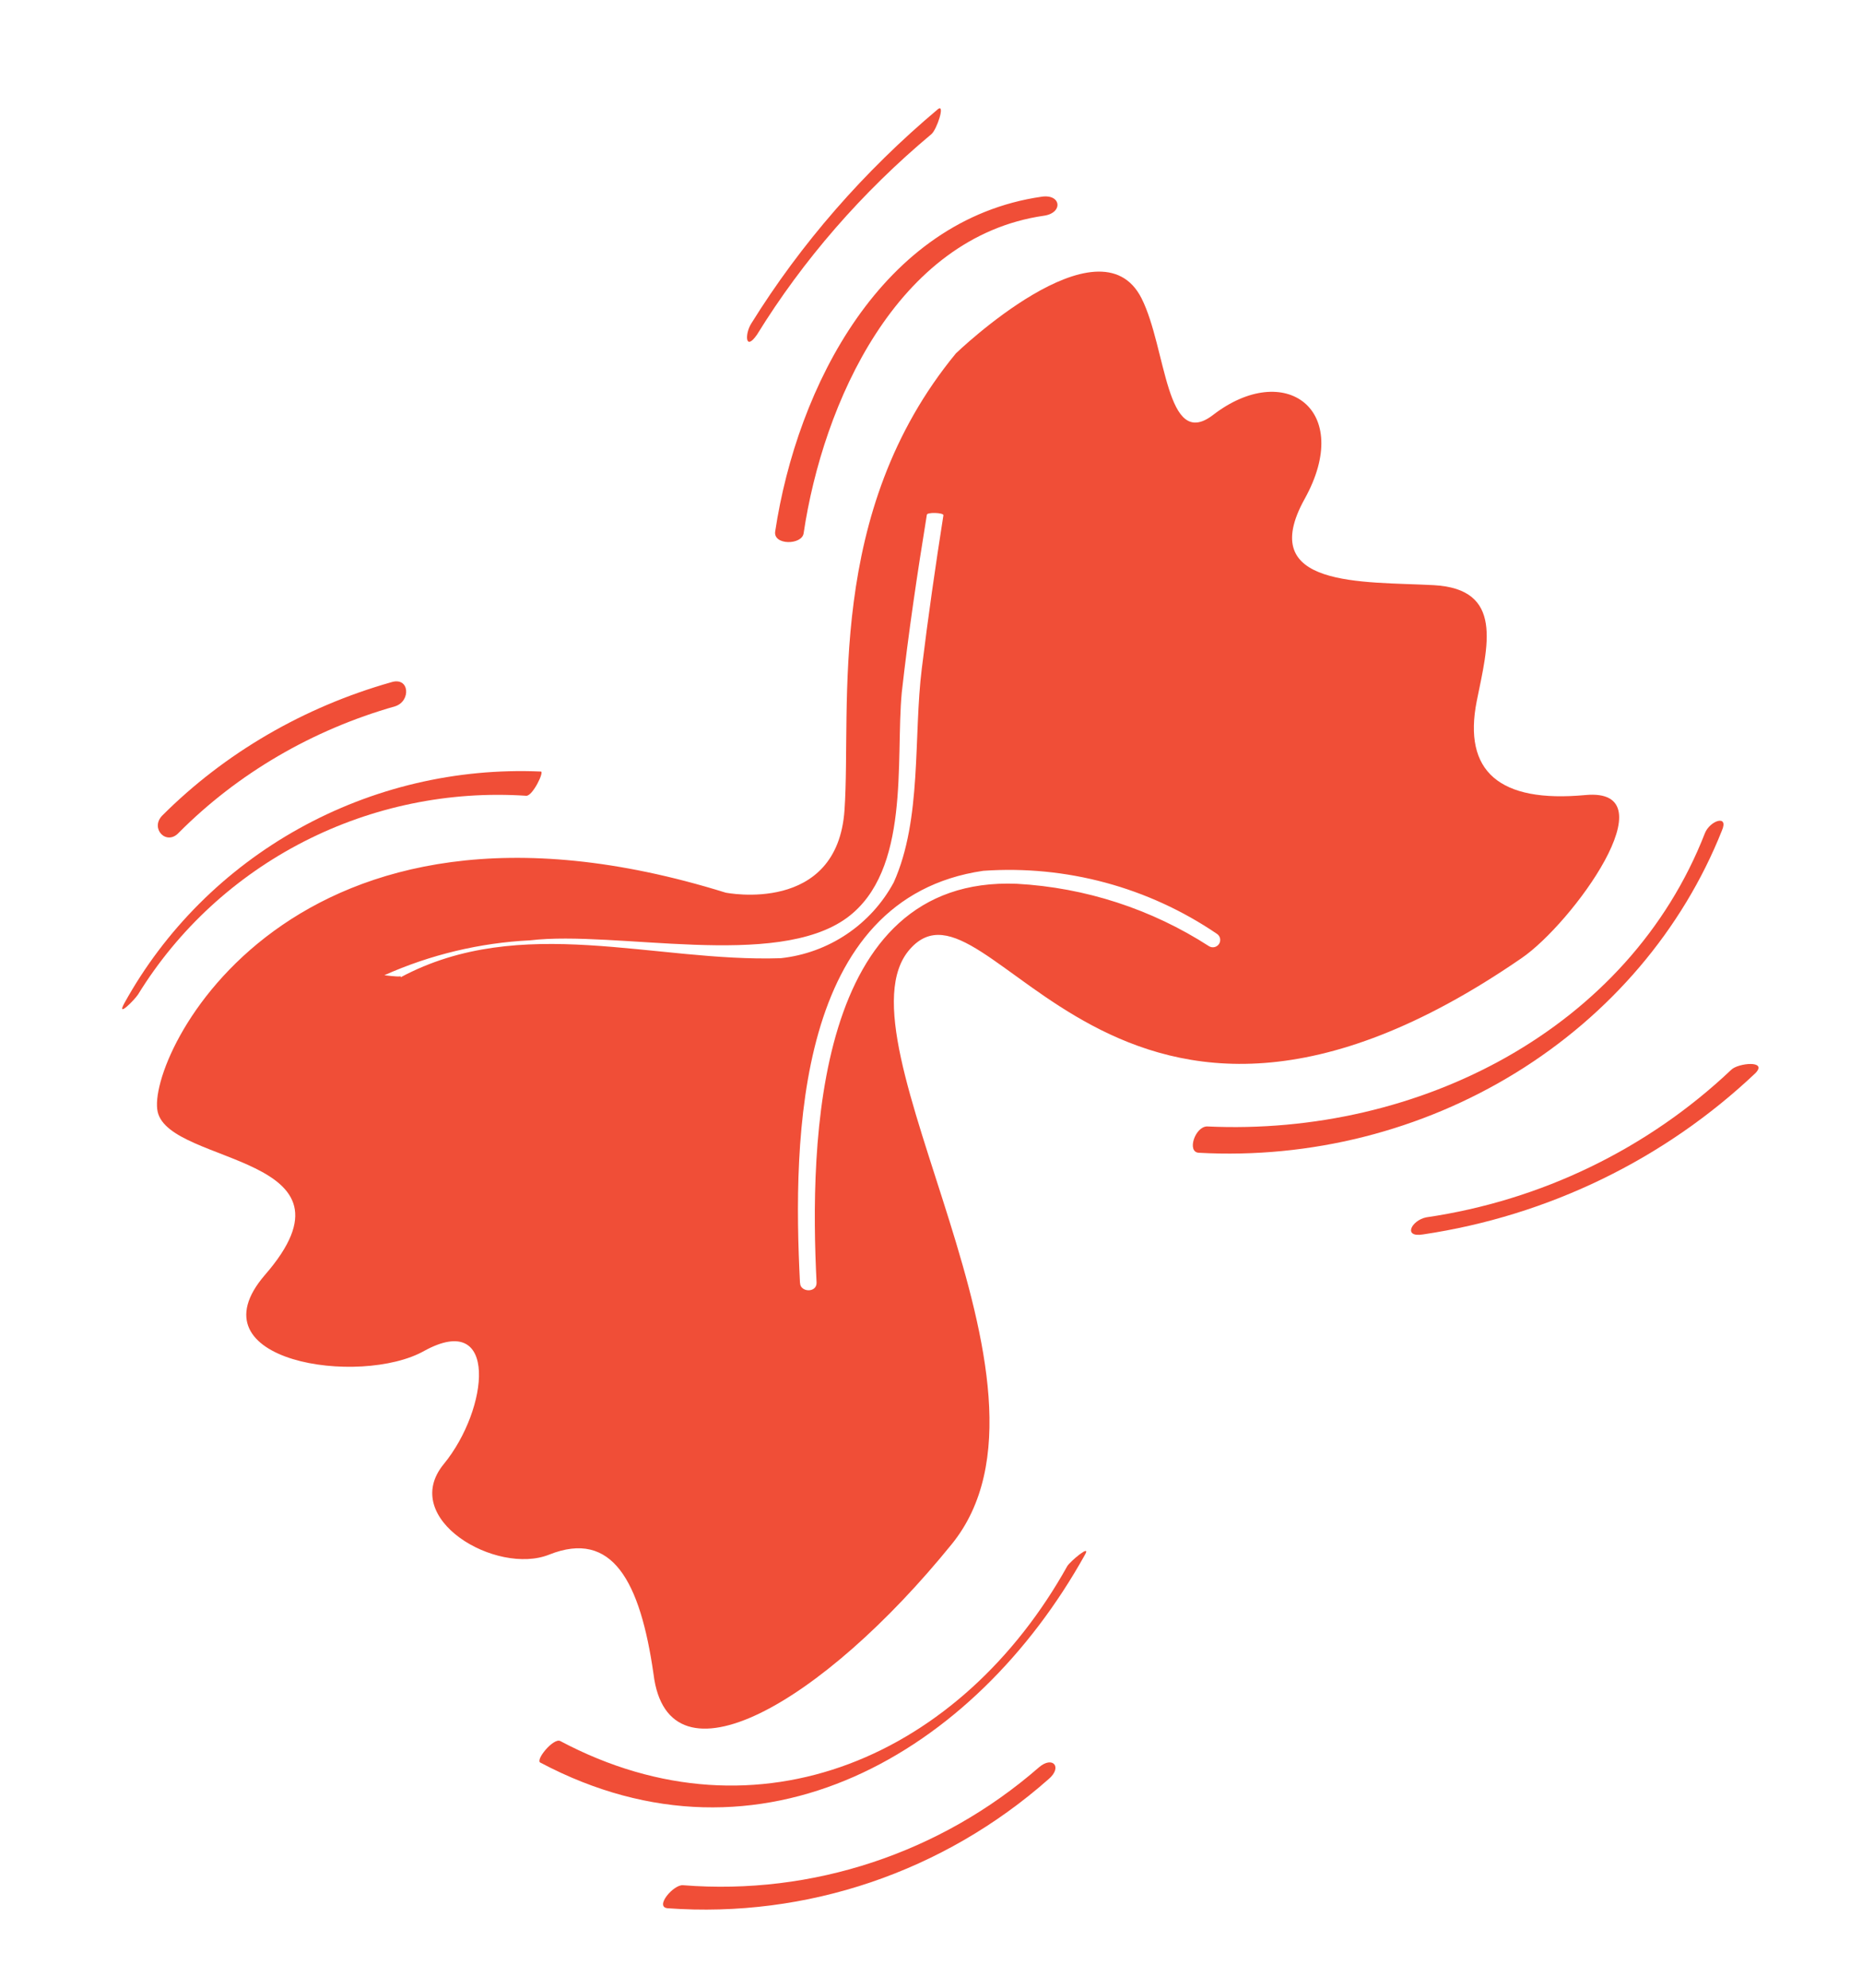 <svg width="149" height="159" viewBox="0 0 149 159" fill="none" xmlns="http://www.w3.org/2000/svg">
<path d="M35.508 117.11C31.916 121.488 39.722 126.035 43.945 124.349C48.993 122.336 51.227 126.467 52.295 133.896C53.452 143.398 65.823 136.263 76.164 123.507C86.506 110.751 66.422 83.171 72.811 75.922C79.199 68.673 88.995 99.194 121.756 76.64C125.822 73.864 133.742 62.952 126.857 63.594C119.972 64.237 117.06 61.699 118.171 56.078C119.067 51.637 120.369 47.102 114.709 46.803C109.049 46.504 100.44 47.046 104.402 39.903C108.364 32.76 102.8 28.76 97.054 33.203C93.281 36.076 93.355 27.857 91.351 23.867C87.983 17.187 76.493 28.265 76.493 28.265C66.01 41.006 68.147 56.35 67.58 64.779C67.013 73.208 58.066 71.399 58.066 71.399C23.189 60.554 11.647 84.613 12.616 88.925C13.585 93.238 29.607 92.326 21.193 101.987C15.214 108.934 28.864 110.936 33.961 108.046C39.912 104.791 39.129 112.694 35.508 117.11ZM64.014 102.577C63.428 90.975 63.677 71.844 78.677 69.653C85.299 69.187 91.884 70.961 97.368 74.686C97.433 74.727 97.49 74.781 97.535 74.843C97.579 74.906 97.611 74.977 97.629 75.052C97.646 75.127 97.648 75.205 97.635 75.281C97.622 75.357 97.595 75.429 97.554 75.495C97.513 75.56 97.459 75.616 97.396 75.661C97.333 75.706 97.262 75.738 97.187 75.755C97.112 75.772 97.034 75.775 96.958 75.762C96.882 75.749 96.808 75.722 96.743 75.681C92.143 72.713 86.846 70.993 81.373 70.691C65.16 70.031 64.78 91.407 65.343 102.595C65.358 103.427 64.059 103.371 64.024 102.645L64.014 102.577ZM32.061 78.095C31.719 78.144 30.791 77.999 30.757 78.004C34.44 76.359 38.397 75.413 42.427 75.213C49.287 74.401 62.093 77.568 67.775 73.412C72.886 69.651 71.651 60.82 72.161 55.391C72.695 50.618 73.406 45.855 74.166 41.19C74.131 40.951 75.499 40.998 75.494 41.208C74.856 45.264 74.263 49.384 73.766 53.456C73.085 58.91 73.792 65.521 71.519 70.578C70.62 72.244 69.327 73.668 67.752 74.724C66.178 75.781 64.369 76.439 62.483 76.642C52.38 76.982 41.693 73.023 32.071 78.163L32.061 78.095Z" fill="#F04E37"/>
<path d="M95.928 92.206C94.953 92.152 95.627 90.109 96.594 90.1C113.58 90.9 130.35 82.262 136.434 66.631C136.844 65.632 138.361 65.122 137.789 66.436C134.634 74.363 128.848 81.159 121.3 85.806C113.752 90.452 104.85 92.698 95.928 92.206Z" fill="#F04E37"/>
<path d="M114.125 97.372C123.308 96.029 131.846 91.901 138.535 85.569C139.081 85.024 141.47 84.788 140.481 85.828C133.19 92.733 123.889 97.247 113.881 98.736C112.231 99.009 112.948 97.614 114.125 97.372Z" fill="#F04E37"/>
<path d="M83.544 17.254C71.746 18.951 65.852 32.286 64.307 42.657C64.171 43.606 61.854 43.629 62.033 42.503C63.781 30.933 70.559 17.573 83.36 15.733C84.93 15.507 85.082 17.033 83.544 17.254Z" fill="#F04E37"/>
<path d="M60.58 26.762C59.619 28.154 59.597 26.7 60.116 25.88C64.081 19.497 69.13 13.703 75.07 8.719C75.646 8.298 74.969 10.36 74.534 10.728C68.977 15.374 64.264 20.79 60.58 26.762Z" fill="#F04E37"/>
<path d="M44.82 139.253C60.773 147.725 77.004 140.338 85.41 125.26C85.631 124.898 87.363 123.427 86.816 124.364C78.007 140.194 60.873 150.319 43.263 140.996C42.763 140.837 44.272 139.002 44.82 139.253Z" fill="#F04E37"/>
<path d="M83.133 141.367C84.238 140.411 85.048 141.346 83.907 142.307C75.507 149.728 64.55 153.44 53.429 152.635C52.349 152.537 53.899 150.719 54.656 150.792C65.017 151.614 75.254 148.227 83.133 141.367Z" fill="#F04E37"/>
<path d="M43.267 61.712C43.601 61.664 42.628 63.678 42.113 63.652C35.964 63.241 29.809 64.506 24.328 67.309C18.848 70.111 14.254 74.341 11.055 79.532C10.777 79.973 9.256 81.497 9.96 80.225C13.191 74.384 18.031 69.549 23.923 66.274C29.815 62.999 36.52 61.418 43.267 61.712Z" fill="#F04E37"/>
<path d="M31.617 56.495C25.001 58.373 19.019 61.868 14.305 66.608C13.324 67.67 11.989 66.274 12.975 65.242C17.974 60.24 24.307 56.553 31.306 54.57C32.785 54.103 32.899 56.088 31.617 56.495Z" fill="#F04E37"/>
</svg>
